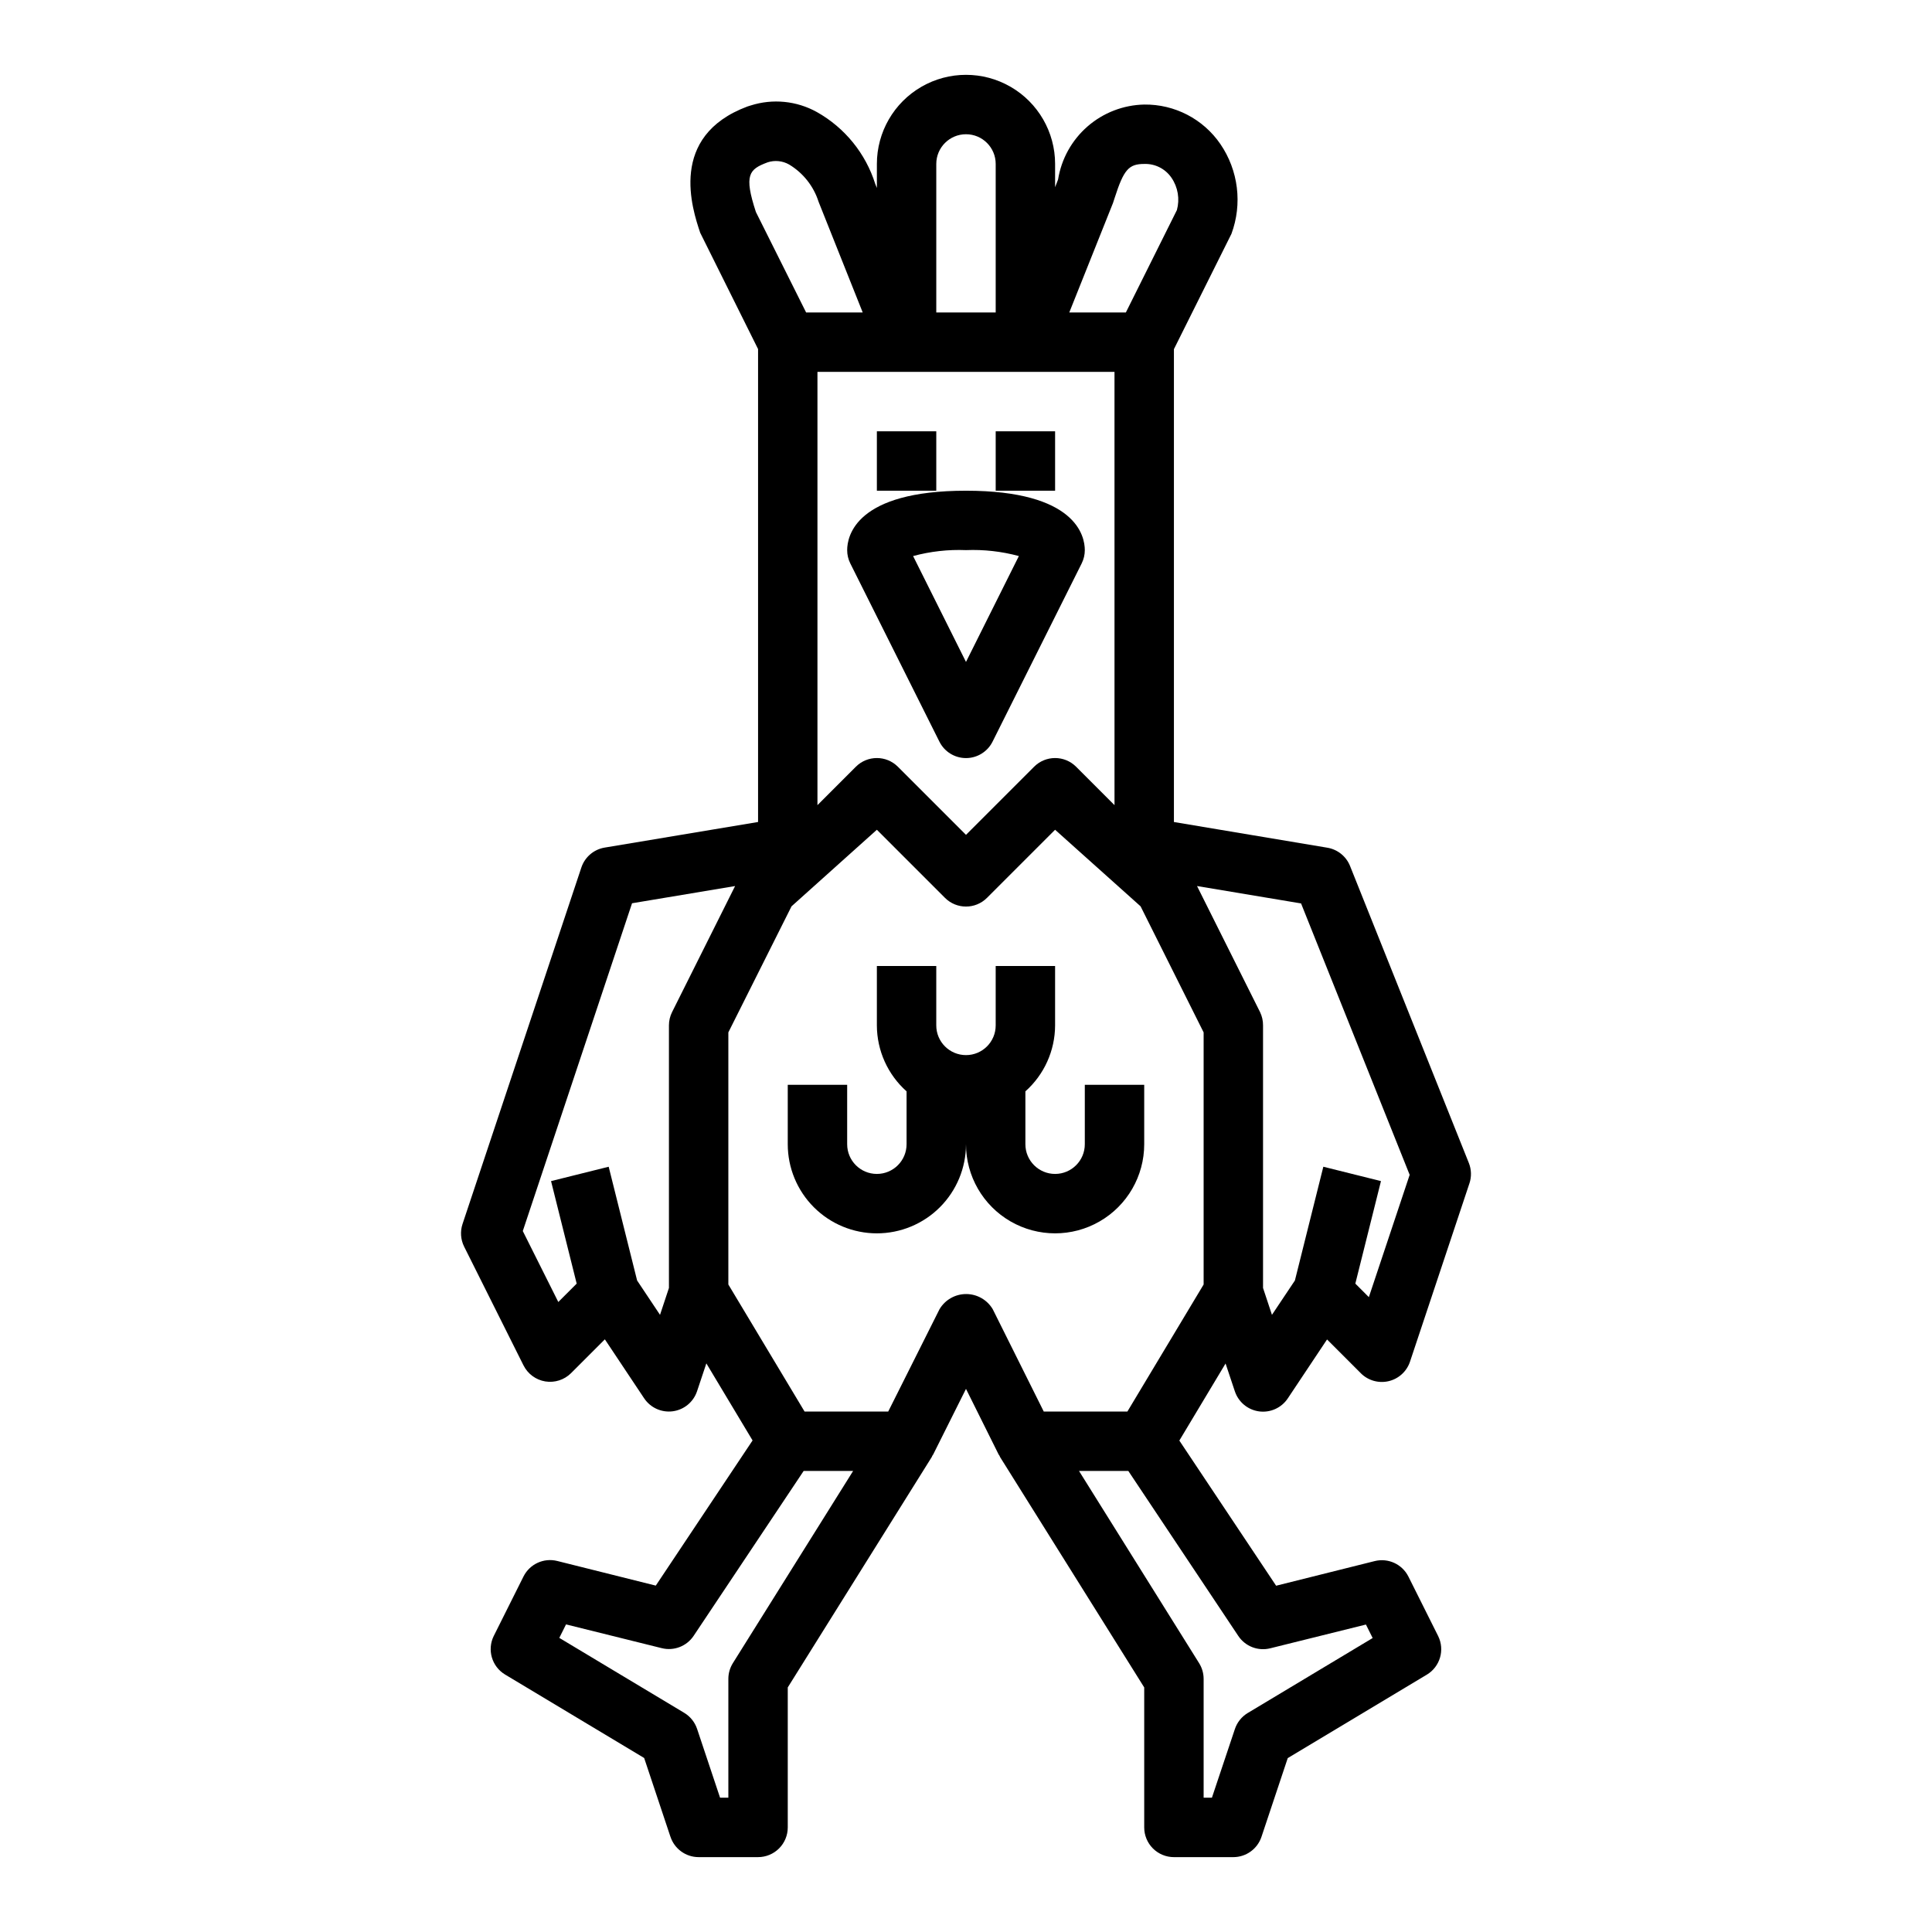 <?xml version="1.0" encoding="UTF-8"?>
<!-- Uploaded to: ICON Repo, www.iconrepo.com, Generator: ICON Repo Mixer Tools -->
<svg fill="#000000" width="800px" height="800px" version="1.1" viewBox="144 144 512 512" xmlns="http://www.w3.org/2000/svg">
 <g>
  <path d="m392.95 340.54c1.332 2.672 4.059 4.359 7.047 4.359 2.984 0 5.711-1.688 7.043-4.359l23.617-47.23v-0.004c0.543-1.094 0.828-2.297 0.828-3.519 0-3.691-2.266-15.742-31.488-15.742s-31.488 12.051-31.488 15.742c-0.004 1.223 0.281 2.426 0.824 3.519zm7.047-50.754c4.723-0.191 9.449 0.34 14.012 1.574l-14.012 28.059-14.016-28.059c4.566-1.234 9.289-1.766 14.016-1.574z"/>
  <path d="m376.38 258.3h15.742v15.742h-15.742z"/>
  <path d="m407.87 258.3h15.742v15.742h-15.742z"/>
  <path d="m304.24 368.62c-2.875 0.48-5.25 2.508-6.172 5.273l-31.488 94.465c-0.66 1.977-0.512 4.137 0.418 6.008l15.742 31.488h0.004c1.133 2.258 3.277 3.836 5.773 4.242 2.492 0.402 5.031-0.414 6.82-2.199l8.957-8.957 10.414 15.633h0.004c1.668 2.5 4.613 3.828 7.59 3.43 2.981-0.398 5.469-2.461 6.422-5.309l2.465-7.383 12.25 20.422-25.648 38.469-26.113-6.527c-3.578-0.895-7.301 0.816-8.949 4.117l-7.871 15.742h-0.004c-1.816 3.672-0.516 8.121 2.992 10.234l36.863 22.121 6.957 20.852h0.004c1.062 3.231 4.078 5.418 7.477 5.418h15.746c2.086 0 4.09-0.832 5.566-2.305 1.477-1.477 2.305-3.481 2.305-5.566v-37.102l38.164-61.062c0.062-0.109 0.094-0.227 0.156-0.348 0.062-0.117 0.148-0.188 0.211-0.309l8.703-17.402 8.66 17.406c0.062 0.117 0.156 0.195 0.219 0.309 0.062 0.109 0.086 0.234 0.148 0.348l38.203 61.059v37.102c0 2.086 0.828 4.09 2.305 5.566 1.477 1.473 3.481 2.305 5.566 2.305h15.746c3.387-0.004 6.391-2.172 7.461-5.387l6.957-20.852 36.863-22.121h0.004c3.508-2.113 4.809-6.562 2.992-10.234l-7.871-15.742c-1.652-3.301-5.371-5.012-8.953-4.117l-26.113 6.527-25.648-38.469 12.25-20.422 2.465 7.383h0.004c0.949 2.848 3.441 4.91 6.418 5.309 2.977 0.398 5.922-0.93 7.594-3.43l10.414-15.633 8.957 8.957v0.004c1.93 1.926 4.719 2.715 7.371 2.09 2.652-0.629 4.793-2.582 5.656-5.168l15.742-47.23 0.004-0.004c0.59-1.762 0.539-3.68-0.148-5.406l-31.488-78.719v-0.004c-1.023-2.555-3.309-4.391-6.023-4.84l-40.652-6.809v-125.31l15.23-30.535h0.004c2.949-7.945 1.859-16.824-2.922-23.82-4.555-6.644-12.129-10.574-20.184-10.469-5.527 0.113-10.84 2.164-15.012 5.793s-6.938 8.609-7.816 14.066l-0.789 2.047v-6.164c0-8.438-4.5-16.234-11.809-20.453-7.305-4.219-16.309-4.219-23.613 0-7.309 4.219-11.809 12.016-11.809 20.453v6.367l-0.434-1.078c-2.547-8.078-8.074-14.887-15.461-19.039-5.363-2.981-11.719-3.613-17.562-1.742l-0.844 0.262c-21.059 7.871-14.641 27.137-12.523 33.465l15.336 30.824v125.33zm17.863 43.602c-0.547 1.094-0.828 2.297-0.828 3.519v69.582l-2.363 7.125-6.07-9.102-7.535-30.148-15.273 3.809 6.793 27.168-4.871 4.871-9.41-18.805 28.953-86.867 27.309-4.559zm16.113 172.53c-0.781 1.254-1.195 2.699-1.195 4.172v31.488h-2.195l-6.086-18.23c-0.594-1.781-1.801-3.289-3.41-4.258l-33.109-19.867 1.785-3.574 25.363 6.297h0.004c3.223 0.805 6.606-0.504 8.453-3.269l29.148-43.688h13.109zm133.95-7.203c1.848 2.766 5.231 4.074 8.457 3.269l25.363-6.297 1.785 3.574-33.109 19.867c-1.605 0.969-2.816 2.477-3.406 4.258l-6.086 18.191h-2.195v-31.488c0-1.473-0.418-2.918-1.199-4.172l-31.824-50.93h13.066zm16.629-194.13 28.781 71.926-10.816 32.41-3.582-3.582 6.793-27.168-15.273-3.809-7.535 30.148-6.082 9.102-2.363-7.125v-69.582c0.012-1.219-0.258-2.422-0.789-3.519l-16.703-33.41zm-49.84-185.62 0.457-1.402c2.402-7.445 3.715-8.949 7.816-8.949 2.879-0.102 5.606 1.281 7.227 3.66 1.715 2.508 2.238 5.641 1.434 8.566l-13.523 27.133h-14.996zm-46.832-10.352c0-4.348 3.527-7.871 7.875-7.871s7.871 3.523 7.871 7.871v39.359h-15.746zm47.23 55.105 0.004 114.82-10.18-10.18c-3.074-3.07-8.055-3.07-11.129 0l-18.051 18.051-18.051-18.051c-3.074-3.07-8.059-3.07-11.133 0l-10.18 10.18v-114.82zm-95.035-42.375c-3.219-9.848-1.812-11.312 3.062-13.137v-0.004c1.918-0.641 4.016-0.43 5.769 0.578 3.703 2.234 6.473 5.738 7.785 9.863l11.691 29.328h-14.996zm9.445 184.01 22.617-20.293 18.051 18.051c3.074 3.07 8.055 3.07 11.129 0l18.051-18.051 22.656 20.293 16.707 33.41v66.809l-20.203 33.668h-22.164l-13.527-27.133c-1.477-2.484-4.156-4.004-7.043-4.004-2.891 0-5.566 1.52-7.047 4.004l-13.602 27.133h-22.168l-20.199-33.668v-66.809z"/>
  <path d="m376.38 470.85c6.262 0 12.27-2.488 16.699-6.918 4.43-4.43 6.918-10.438 6.918-16.699 0 8.438 4.5 16.234 11.805 20.453 7.309 4.219 16.312 4.219 23.617 0 7.309-4.219 11.809-12.016 11.809-20.453v-15.742h-15.742v15.742c0 4.348-3.527 7.871-7.875 7.871-4.348 0-7.871-3.523-7.871-7.871v-14.012c4.988-4.441 7.852-10.797 7.871-17.477v-15.742h-15.742v15.742c0 4.348-3.523 7.871-7.871 7.871s-7.875-3.523-7.875-7.871v-15.742h-15.742v15.742c0.02 6.68 2.883 13.035 7.871 17.477v14.012c0 4.348-3.523 7.871-7.871 7.871-4.348 0-7.871-3.523-7.871-7.871v-15.742h-15.746v15.742c0 6.262 2.488 12.27 6.918 16.699 4.43 4.43 10.434 6.918 16.699 6.918z"/>
 </g>
</svg>